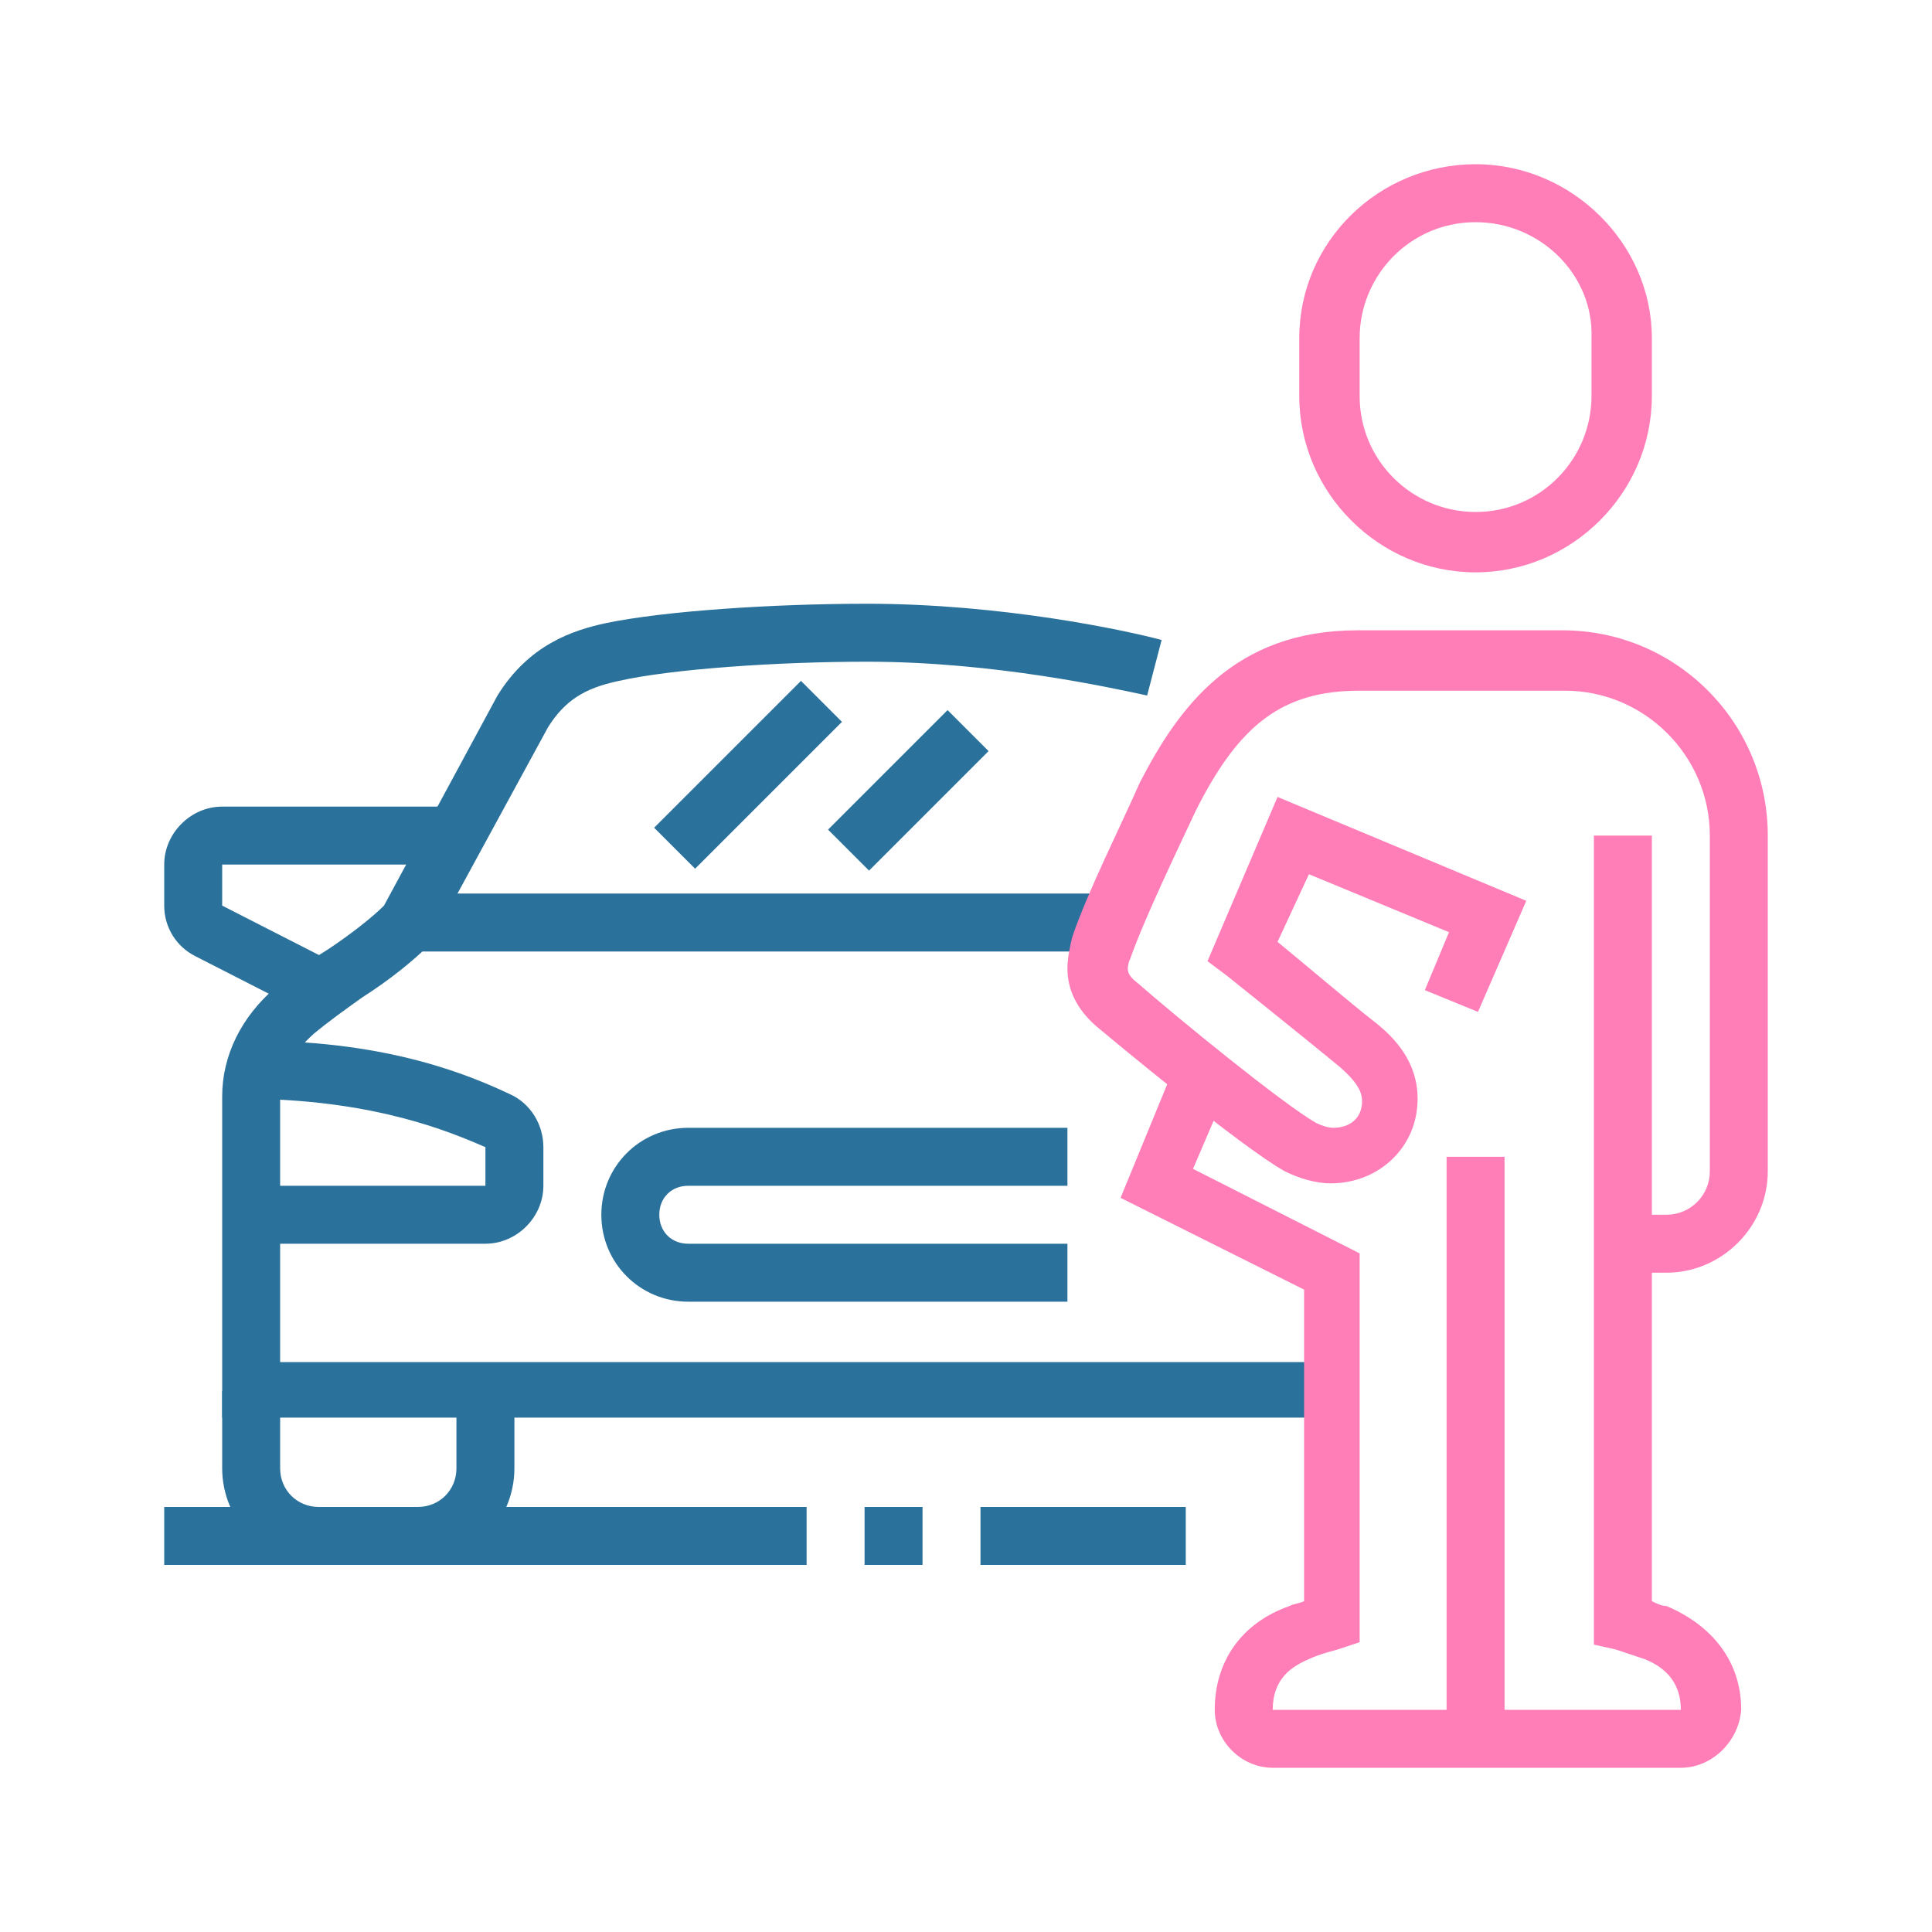 <?xml version="1.0" encoding="utf-8"?>
<!-- Generator: Adobe Illustrator 24.1.0, SVG Export Plug-In . SVG Version: 6.00 Build 0)  -->
<svg version="1.1" id="Layer_1" xmlns="http://www.w3.org/2000/svg" xmlns:xlink="http://www.w3.org/1999/xlink" x="0px" y="0px"
	 width="80px" height="80px" viewBox="0 0 80 80" style="enable-background:new 0 0 80 80;" xml:space="preserve">
<style type="text/css">
	.st0{display:none;}
	.st1{display:inline;fill:#2A719B;}
	.st2{display:inline;fill:#FF7EB8;}
	.st3{fill:#2A719B;}
	.st4{fill:#FF7EB8;}
</style>
<g class="st0">
	<rect x="22.8" y="44.5" transform="matrix(0.981 -0.196 0.196 0.981 -8.478 5.952)" class="st1" width="6.1" height="2.4"/>
	<rect x="30.7" y="8.9" transform="matrix(0.894 -0.447 0.447 0.894 -4.071 16.006)" class="st2" width="2.4" height="15.4"/>
	<path class="st1" d="M37.3,68.6c-1.2,0-2.3-0.6-3-1.5L22.7,50.3l2-1.4l11.7,16.8c0.3,0.4,0.8,0.6,1.2,0.5l20.5-3.6
		c0.5-0.1,0.9-0.4,1-0.9l4.8-20l2.4,0.6l-4.8,20c-0.3,1.4-1.5,2.5-2.9,2.7l-20.5,3.6C37.7,68.6,37.5,68.6,37.3,68.6z"/>
	
		<rect x="43.5" y="54.7" transform="matrix(0.707 -0.707 0.707 0.707 -25.295 50.84)" class="st1" width="10.5" height="2.4"/>
	<rect x="41.1" y="61.4" transform="matrix(0.707 -0.707 0.707 0.707 -31.918 48.099)" class="st1" width="2" height="2.4"/>
	
		<rect x="49.8" y="56.5" transform="matrix(0.706 -0.708 0.708 0.706 -24.941 55.35)" class="st1" width="8.9" height="2.4"/>
	<path class="st1" d="M50.9,36.4l-1.4-4.7c-0.1-0.3-0.1-0.4-0.1-0.6c0-1.1,0.8-2.1,1.9-2.4l6-1.2c0.2,0,0.3,0,0.5,0
		c1.1,0,2.1,0.8,2.4,1.9l1.3,5.1l-2.3,0.6L57.9,30l-6.1,1.2l1.4,4.5L50.9,36.4z"/>
	<rect x="59" y="37.7" transform="matrix(0.97 -0.242 0.242 0.97 -7.581 16.142)" class="st1" width="5.7" height="2.4"/>
	<path class="st2" d="M14.3,34.8c-4,0-7.3-3.3-7.3-7.2s3.3-7.3,7.3-7.3s7.3,3.3,7.3,7.3S18.3,34.8,14.3,34.8z M14.3,22.7
		c-2.7,0-4.8,2.2-4.8,4.8s2.2,4.8,4.8,4.8s4.8-2.2,4.8-4.8S17,22.7,14.3,22.7z"/>
	<polygon class="st2" points="15.6,26.3 13.1,26.3 13.1,28.7 15.6,28.7 15.6,26.3 	"/>
	<rect x="24" y="16.6" transform="matrix(0.707 -0.707 0.707 0.707 -8.655 24.505)" class="st2" width="2.4" height="12.2"/>
	<rect x="32.5" y="30.1" transform="matrix(0.707 -0.707 0.707 0.707 -12.138 32.913)" class="st2" width="2.4" height="1.9"/>
	
		<rect x="26.4" y="30.9" transform="matrix(0.707 -0.707 0.707 0.707 -15.624 29.367)" class="st2" width="2.4" height="5.2"/>
	<polygon class="st2" points="26.1,71.8 23.4,66.5 13.6,70.8 16.3,62.5 6.4,62.5 14.1,55.4 8,51.3 18.6,47.8 19.4,50 13.4,52 
		17.9,55.2 12.6,60.1 19.6,60.1 17.6,66.4 24.6,63.4 26.8,67.8 29.9,64.7 31.6,66.4 	"/>
	<rect x="39.7" y="41.4" transform="matrix(0.981 -0.195 0.195 0.981 -7.474 9.402)" class="st1" width="8.4" height="2.4"/>
	<rect x="34.9" y="48.7" transform="matrix(0.981 -0.196 0.196 0.981 -8.91 9.833)" class="st1" width="20.6" height="2.4"/>
	<path class="st1" d="M27.6,52.9c-3.3,0-6-2.7-6-6c0-3.6,2.1-6.2,5.8-7.1L57,33.8c0.3-0.1,1.4-0.3,2-0.3c4.3,0,7.3,3,7.3,7.3
		c0,3.3-2.7,6-6,6c-3.3,0-6-2.7-6-6h2.4c0,2,1.6,3.6,3.6,3.6c2,0,3.6-1.6,3.6-3.6c0-2.9-1.9-4.8-4.8-4.8c-0.3,0-1.1,0.1-1.5,0.2
		l-29.6,5.9c-2.6,0.6-3.9,2.2-3.9,4.7c0,2,1.6,3.6,3.6,3.6s3.6-1.6,3.6-3.6h2.4C33.7,50.2,31,52.9,27.6,52.9z"/>
	<path class="st2" d="M40.9,35.2c-1.3-1.1-3.6-3.6-3.6-7.7c0-2,0.6-3.1,1.1-4.2c0.6-1.3,1.3-2.7,1.3-6.1c0-1.7,1.3-3,2.9-3
		c0.7,0,1.4,0.2,2,0.7c1.9,1.3,5.1,5.7,5.9,11.2l-2.4,0.4c-0.8-5.2-3.7-8.8-4.9-9.6c-0.3-0.2-0.5-0.2-0.6-0.2
		c-0.3,0-0.5,0.2-0.5,0.6c0,4-0.9,5.8-1.6,7.2c-0.5,1-0.8,1.7-0.8,3.1c0,2.9,1.5,4.8,2.7,5.8L40.9,35.2z"/>
	<path class="st2" d="M50.6,27.5h-2.4c0-5.1,1.1-7.4,2-9.4c0.9-1.8,1.6-3.3,1.6-7c0-1.7,1.3-3,2.9-3c0.7,0,1.4,0.2,2,0.7
		c2.1,1.4,5.9,5.6,5.9,11.4h-2.4c0-5-3.5-8.5-4.9-9.4c-0.3-0.2-0.5-0.2-0.6-0.2c-0.3,0-0.5,0.2-0.5,0.6c0,4.2-0.9,6.1-1.8,8
		C51.5,21.1,50.6,22.9,50.6,27.5z"/>
	<path class="st2" d="M70,38.8l-1.6-1.8c1-0.9,2.7-2.8,2.7-5.8c0-1.4-0.4-2.1-0.8-3.1c-0.7-1.4-1.6-3.2-1.6-7.2
		c0-0.3-0.2-0.6-0.5-0.6c-0.1,0-0.4,0-0.6,0.2c-1.4,1-3.7,3.3-3.7,8.2h-2.4c0-6,3-9,4.7-10.2c0.6-0.4,1.3-0.7,2-0.7
		c1.6,0,2.9,1.3,2.9,3c0,3.4,0.7,4.8,1.3,6.1c0.5,1.1,1.1,2.2,1.1,4.2C73.6,35.1,71.3,37.6,70,38.8z"/>
</g>
<g class="st0">
	<path class="st1" d="M21.7,59.5H8.4v-2.4h13.3v-2.9c-1.3-0.6-4.9-2-8.5-2v-2.4c4.1,0,8,1.5,9.4,2.2c0.9,0.4,1.4,1.3,1.4,2.2v2.9
		C24.1,58.4,23,59.5,21.7,59.5z"/>
	<rect x="12" y="61.9" class="st1" width="2.4" height="2.4"/>
	<polygon class="st1" points="37.4,52.3 35,52.3 35,54.7 37.4,54.7 37.4,52.3 	"/>
	<polygon class="st1" points="32.6,52.3 30.2,52.3 30.2,54.7 32.6,54.7 32.6,52.3 	"/>
	<path class="st1" d="M10.9,49.9l-4.3-1.1c-1.1-0.3-1.8-1.2-1.8-2.3v-2.7c0-1.3,1.1-2.4,2.4-2.4h3.3c1.2,0,2.4,0.3,3.5,0.8l1.1,0.5
		l-1,2.2L13,44.4c-0.8-0.4-1.6-0.5-2.5-0.5H7.2v2.7l4.3,1.1L10.9,49.9z"/>
	<path class="st1" d="M62,49.8l-0.6-2.3l3.8-0.9v-2.7h-3.3c-0.9,0-1.7,0.2-2.5,0.5l-0.6,0.3l-1-2.2l0.6-0.3c1.1-0.5,2.3-0.8,3.5-0.8
		h3.3c1.3,0,2.4,1.1,2.4,2.4v2.7c0,1.1-0.8,2.1-1.8,2.3L62,49.8z"/>
	<path class="st1" d="M15.7,75.2h-4.8c-2,0-3.6-1.6-3.6-3.6V58.2c0-6.3,3.4-11,6.2-14.8c0.4-0.6,0.9-1.2,1.3-1.8
		c1.7-2.4,4.2-7.4,4.2-7.4c1.3-2.3,3.7-3.6,6.3-3.6h18.3v2.4H25.2c-1.7,0-3.3,0.9-4.2,2.4c-0.1,0.1-2.6,5.1-4.3,7.7
		c-0.4,0.6-0.9,1.2-1.3,1.8c-2.7,3.7-5.7,7.8-5.7,13.4v13.4c0,0.7,0.5,1.2,1.2,1.2h4.8c0.7,0,1.2-0.5,1.2-1.2V68h2.4v3.6
		C19.3,73.6,17.7,75.2,15.7,75.2z"/>
	<path class="st1" d="M61.6,75.2h-4.8c-2,0-3.6-1.6-3.6-3.6V68h2.4v3.6c0,0.7,0.5,1.2,1.2,1.2h4.8c0.7,0,1.2-0.5,1.2-1.2V58.2
		c0-6.8-2.9-10.6-5.5-14c-0.5-0.7-1.1-1.4-1.6-2.1c-1.2-1.8-3-4.6-3.9-6l2.1-1.3c0.9,1.4,2.6,4.2,3.8,5.9c0.5,0.7,1,1.3,1.5,2
		c2.7,3.5,6,7.8,6,15.4v13.4C65.2,73.6,63.6,75.2,61.6,75.2z"/>
	<path class="st1" d="M64,59.5H50.7c-1.3,0-2.4-1.1-2.4-2.4v-2.9c0-1,0.6-1.8,1.4-2.2c1.5-0.7,5.4-2.2,9.4-2.2v2.4
		c-3.6,0-7.1,1.4-8.5,2l0,2.9H64V59.5z"/>
	<rect x="8.4" y="66.8" class="st1" width="55.6" height="2.4"/>
	<rect x="58" y="61.9" class="st1" width="2.4" height="2.4"/>
	<rect x="16.9" y="61.9" class="st1" width="38.7" height="2.4"/>
	<rect x="26.5" y="57.1" class="st1" width="19.3" height="2.4"/>
	<path class="st1" d="M54.1,47.6c-3.6-0.6-11.1-1.4-16.7-1.4c-5.5,0-11.5,0.1-19,1.3L18,45.2c7.7-1.3,13.8-1.4,19.4-1.4
		c6,0,13.6,0.9,17,1.4L54.1,47.6z"/>
	<path class="st2" d="M51.9,26.8h-2.4v-6.4c0-2.3,1.1-4.6,3.1-5.9l14.1-9.7l1.4,2l-14,9.7c-1.3,0.9-2,2.4-2,3.9V26.8z"/>
	<polygon class="st2" points="37.5,26.9 29,26.9 29,24.5 32.5,24.5 27.6,18.4 36.2,18.4 36.2,9.8 43.5,15.9 43.5,12.4 45.9,12.4 
		45.9,21 38.6,15 38.6,20.9 32.7,20.9 	"/>
	<rect x="43.5" y="7.6" class="st2" width="2.4" height="2.4"/>
	<rect x="24.1" y="24.5" class="st2" width="2.4" height="2.4"/>
	<rect x="68.8" y="35.5" transform="matrix(0.601 -0.799 0.799 0.601 -3.709 71.719)" class="st2" width="2.4" height="8.2"/>
	<rect x="70" y="30" transform="matrix(0.243 -0.97 0.97 0.243 21.381 94.503)" class="st2" width="2.4" height="7.1"/>
	<path class="st2" d="M61.3,37.8c-1.9,0-3.3-1.6-3.3-3.6v-8.5h2.4v8.5c0,0.7,0.4,1.2,0.9,1.2c0.2,0,0.9,0,1.2-1.5
		c0.8-3.7,2.6-6.5,4-8.8c1.3-2.1,2.3-3.8,2.3-5.5v-0.9c0-1.3,0.5-2.5,1.4-3.4l3.3-3.3l1.7,1.7L72,17c-0.5,0.5-0.7,1.1-0.7,1.7v0.9
		c0,2.3-1.2,4.4-2.7,6.7c-1.4,2.2-2.9,4.8-3.7,8.1C64.4,36.6,63.1,37.8,61.3,37.8z"/>
	<path class="st2" d="M42.2,41.4c-2.5,0-4.9-0.3-6.3-0.9c-1.4-0.6-2.1-1.5-2.1-2.9c0-1.6,1.5-2.6,2-2.9c0.7-0.4,1.4-0.8,2.3-1.3
		c1.7-0.9,3.9-2.2,8-4.8c1.5-1,3.6-2.7,5.1-3.9l0.9-0.7c1.4-1.1,2.5-2,4.5-2c2.1,0,3.7,1.6,3.7,3.6v1.2H58v-1.2
		c0-0.6-0.5-1.2-1.3-1.2c-1.1,0-1.7,0.5-3,1.5l-0.9,0.7c-1.6,1.3-3.7,3-5.4,4c-4.1,2.6-6.4,3.9-8.1,4.8c-0.8,0.4-1.5,0.8-2.2,1.3
		c-0.6,0.4-0.8,0.7-0.8,0.8c0,0.3,0,0.4,0.6,0.6c1.2,0.4,3.3,0.7,5.4,0.7c3.1,0,13.7-6.5,16.1-8.9l1.7,1.7
		C57.5,34.4,46.4,41.4,42.2,41.4z"/>
	<polygon class="st1" points="42.2,52.3 39.8,52.3 39.8,54.7 42.2,54.7 42.2,52.3 	"/>
</g>
<g class="st0">
	<polygon class="st2" points="26.7,47.8 11.7,32.8 18.3,26.2 26.7,34.7 35.1,26.3 36.8,28 26.7,38.1 18.3,29.6 15.1,32.8 26.7,44.3 
		35.6,35.5 37.3,37.2 	"/>
	<path class="st1" d="M30.3,76.3h-2.4V64.2c0-3.3,0-11.1,6.9-13.2c5.6-1.8,6.4-4.5,6.4-6h2.4c0,2.1-1.1,6.1-8.1,8.3
		c-4.6,1.5-5.2,6.3-5.2,10.9V76.3z"/>
	<path class="st1" d="M66.6,76.3h-2.4V64.2c0-4.6-0.6-9.5-5.2-10.9c-7-2.2-8.1-6.2-8.1-8.3h2.4c0,1.5,0.8,4.3,6.4,6
		c6.9,2.2,6.9,9.9,6.9,13.2V76.3z"/>
	<rect x="35.2" y="51.7" class="st1" width="2.4" height="24.6"/>
	<rect x="40" y="48.3" class="st1" width="2.4" height="9.8"/>
	<rect x="40" y="60.5" class="st1" width="2.4" height="2.4"/>
	<path class="st1" d="M46.3,75.3l-1.7-1.7l7.2-7.2l0.6,0.1c0.6,0.1,1.1,0.1,1.7,0c2-0.3,3.7-2,4-4c0-0.2,0-0.3,0.1-0.5l0,0
		c-1.1,1.1-3.1,1.1-4.2,0L53,61.2c-0.6-0.6-0.9-1.3-0.9-2.1c0-0.8,0.3-1.5,0.9-2.1l0,0c-0.2,0-0.3,0-0.5,0.1c-2,0.3-3.7,2-4,4
		c0,0.3-0.1,0.5-0.1,0.8c0,0.8,0.2,1.6,0.6,2.3l0.4,0.8l-8,8l-1.7-1.7l6.8-6.8c-0.3-0.8-0.5-1.7-0.5-2.6c0-0.4,0-0.8,0.1-1.1
		c0.5-3.1,2.9-5.5,6-6c1.3-0.2,2.6-0.1,3.8,0.4l1.7,0.7l-3,3c-0.1,0.1-0.2,0.3-0.2,0.4c0,0.1,0.1,0.3,0.2,0.4l0.9,0.9
		c0.2,0.2,0.6,0.2,0.8,0l3-3l0.7,1.7c0.3,0.8,0.5,1.7,0.5,2.7c0,0.4,0,0.8-0.1,1.2c-0.5,3.1-3,5.5-6,6C54.1,69,53.8,69,53.3,69
		c-0.2,0-0.5,0-0.7,0L46.3,75.3z"/>
	<rect x="65.4" y="3.8" class="st2" width="2.4" height="6"/>
	<rect x="65.4" y="14.6" class="st2" width="2.4" height="6"/>
	<rect x="69" y="11" class="st2" width="6" height="2.4"/>
	<rect x="58.1" y="11" class="st2" width="6" height="2.4"/>
	<path class="st2" d="M18.6,62.1c-3.3-1.7-6.9-4.7-9.3-7.7l1.9-1.5c2.5,3.1,6,5.8,8.5,7.1L18.6,62.1z"/>
	<path class="st2" d="M25,64.5c-0.7-0.2-1.5-0.4-2.2-0.7l0.8-2.3c0.6,0.2,1.4,0.4,2,0.6L25,64.5z"/>
	<path class="st2" d="M26.1,59.6C16.3,56.5,5,44.5,5,20.7v-1l1-0.1c8.3-1.2,16.5-9,19.7-13.6l1-1.4l1,1.4c2.1,3,7.8,6.9,11.2,8.6
		l-1.1,2.1c-3.1-1.6-8.2-4.9-11-8.1c-3.8,4.9-11.3,11.5-19.4,13.1C7.7,43.5,18,54.5,26.8,57.3L26.1,59.6z"/>
	<rect x="34.1" y="24.3" class="st1" width="26.3" height="2.4"/>
	<path class="st1" d="M47.3,47.3c-6.7,0-12.1-5.4-12.1-12.1v-7.6h2.4v7.6c0,5.3,4.3,9.7,9.7,9.7s9.7-4.3,9.7-9.7v-7.6h2.4v7.6
		C59.3,41.8,53.9,47.3,47.3,47.3z"/>
	<rect x="46" y="8.6" class="st1" width="2.4" height="3.6"/>
	<path class="st1" d="M52.4,32.8H42.1c-0.9,0-1.7-0.3-2.3-0.8l-6-5c-0.7-0.6-1-1.3-1-2.1c0-7.5,6.6-13.8,14.5-13.8
		c8,0,14.5,6.2,14.5,13.8c0,1.1-0.5,1.7-1,2.1l-6,5C54.1,32.5,53.3,32.8,52.4,32.8z M47.3,13.4c-6.4,0-12.1,5.3-12.1,11.4
		c0,0.1,0,0.1,0.1,0.3l6,5c0.2,0.2,0.5,0.3,0.8,0.3h10.3c0.3,0,0.6-0.1,0.8-0.3l6-5c0.1-0.1,0.1-0.1,0.1-0.1c0,0,0,0,0-0.1
		C59.3,18.5,53.9,13.4,47.3,13.4z"/>
	<path class="st1" d="M47.3,42.4c-1.9,0-3.8-0.8-5.3-2.2l1.6-1.8c1.1,1,2.4,1.6,3.7,1.6c1.4,0,2.6-0.5,3.5-1.5l1.8,1.6
		C51.2,41.6,49.4,42.4,47.3,42.4z"/>
	<path class="st1" d="M54.5,25.5h-2.4c0-6.9-2.6-12.1-4.8-12.1s-4.8,5.2-4.8,12.1H40c0-8.3,3.1-14.5,7.3-14.5S54.5,17.2,54.5,25.5z"
		/>
</g>
<g class="st0">
	<rect x="16.7" y="59.5" transform="matrix(0.981 -0.196 0.196 0.981 -11.871 4.724)" class="st1" width="2.4" height="5.7"/>
	<path class="st1" d="M39.5,62.7c-1.1,0-2.1-0.8-2.4-1.9c-0.3-1-0.9-3.9-0.9-4l2.4-0.5c0,0,0.6,2.9,0.9,3.9l4.9-0.7l-0.9-3.9
		l2.4-0.5l0.9,4c0,0.2,0.1,0.3,0.1,0.5c0,1.2-0.8,2.2-2,2.4l-4.8,0.8C39.8,62.7,39.7,62.7,39.5,62.7z"/>
	<path class="st1" d="M59.1,61.5c-3.5,0-8.7,0-8.7-6c0-10.6,12.3-20.5,25.4-20.5v2.4c-11.8,0-23,8.8-23,18.1c0,3.3,1.9,3.6,6.2,3.6
		V61.5z"/>
	<rect x="65.9" y="59" class="st1" width="9.9" height="2.4"/>
	<path class="st1" d="M58.9,54.2h-2.4v-3.4c0-0.1-0.1-0.2-0.2-0.2H53v-2.4h3.2c1.5,0,2.6,1.2,2.6,2.6V54.2z"/>
	<path class="st1" d="M10.9,61.5c-1.7,0-2.9-0.9-3.6-2.5c-0.6-1.4-1.6-4.1-1.6-6.6c0-2.5,0.9-4,1.9-5.6C7.8,46.4,8,46,8.3,45.6
		c1.1-1.9,1.1-3.5,1.1-5.2v-0.1c0-2.3,1.8-4.4,4.1-4.8c2.9-0.5,10.5-1.7,15.5-2.4l3.3-0.5c0.4-0.1,0.9-0.1,1.3-0.1
		c1.6,0,2.9,0.6,3.9,2c0.6,0.8,0.9,1.5,1.3,2.3c0.5,1.1,1,2,2,2.8c1.1,0.9,2.1,1.4,3,1.9c1.3,0.7,2.3,1.3,3,2.5
		c1.3,2.4,1.4,7.8,1.4,8.4c0,2.1-1.5,3.8-3.8,4.2c-8.2,1.5-23.4,3.9-32,4.8C12,61.4,11.4,61.5,10.9,61.5z M10.5,40.3l1.2,0.1
		c0,1.7,0,3.8-1.4,6.3c-0.3,0.5-0.5,0.9-0.7,1.3c-0.9,1.5-1.5,2.6-1.5,4.4c0,2,0.9,4.4,1.4,5.6c0.4,0.8,0.8,1,1.4,1
		c0.4,0,0.9-0.1,1-0.1c8.6-0.9,23.6-3.2,31.8-4.7c0.5-0.1,1.8-0.5,1.8-1.8c0-2.1-0.3-5.9-1.1-7.3c-0.3-0.6-1-1-2.1-1.6
		c-0.9-0.5-2-1.2-3.2-2.1c-1.5-1.1-2.1-2.5-2.7-3.7c-0.3-0.7-0.6-1.3-1.1-1.9c-0.5-0.7-1.1-1-2-1c-0.2,0-0.7,0.1-0.8,0.1l-3.4,0.5
		c-5,0.8-12.6,1.9-15.5,2.4c-1,0.2-2.1,1.1-2.1,2.4H10.5z"/>
	<rect x="5.8" y="42.7" transform="matrix(0.493 -0.87 0.87 0.493 -35.81 28.983)" class="st1" width="2.4" height="5"/>
	
		<rect x="39.5" y="37.6" transform="matrix(0.589 -0.808 0.808 0.589 -13.963 50.132)" class="st1" width="5.5" height="2.4"/>
	<path class="st1" d="M20.1,59.3c0,0-0.6-3.1-1-5.2c0-0.2,0-0.3,0-0.5c0-1.1,0.8-2.1,1.9-2.4l12.2-1.8c0.1,0,0.3,0,0.4,0
		c1.2,0,2,0.6,2.3,1.7l1.3,5.5l-2.4,0.6l-1.3-5.3l-12.1,1.8c0.5,2,1.1,5.2,1.1,5.2L20.1,59.3z"/>
	<path class="st1" d="M7.7,57.1l-0.5-2.4l6.9-1.5v-1.4h-7v-2.4h7.2c1.3,0,2.3,1,2.3,2.3v1.7c0,1.1-0.8,2-1.8,2.2L7.7,57.1z"/>
	<path class="st1" d="M39.6,51.8c-1.4,0-2.5-1.1-2.5-2.6v-1c0-1.1,0.7-2,1.7-2.5l6.2-2.5l0.9,2.2L39.7,48c-0.2,0.1-0.2,0.1-0.2,0.2
		v1c0,0.2,0.1,0.2,0.1,0.2l6.8-1.3l0.5,2.4l-6.8,1.3C39.9,51.8,39.8,51.8,39.6,51.8z"/>
	<path class="st1" d="M62.5,66.3c-2.7,0-4.8-2.2-4.8-4.8s2.2-4.8,4.8-4.8c2.7,0,4.8,2.2,4.8,4.8S65.2,66.3,62.5,66.3z M62.5,59
		c-1.3,0-2.4,1.1-2.4,2.4s1.1,2.4,2.4,2.4s2.4-1.1,2.4-2.4S63.8,59,62.5,59z"/>
	<rect x="6.9" y="63.9" class="st1" width="29" height="2.4"/>
	<rect x="44.4" y="63.9" class="st1" width="31.4" height="2.4"/>
	<rect x="26.3" y="68.7" class="st2" width="26.6" height="2.4"/>
	<rect x="9.5" y="60.1" transform="matrix(0.97 -0.243 0.243 0.97 -14.876 4.47)" class="st1" width="2.4" height="5.1"/>
	<path class="st1" d="M73.4,48.2H63.3c-1.1,0-2-0.9-2-1.9c0-0.5,0.2-1,0.6-1.4c2-1.8,7.5-4.8,11.5-5.1l0.2,0c1.2,0,2.2,1,2.2,2.2
		v3.9C75.8,47.1,74.7,48.2,73.4,48.2z M64.7,45.8h8.7l0-3.6C70.6,42.5,66.9,44.3,64.7,45.8z M73.4,41.9
		C73.4,41.9,73.4,41.9,73.4,41.9L73.4,41.9z"/>
	<polygon class="st2" points="60.3,36.5 58.5,34.9 63.5,28.8 57.3,28.8 59.4,20.5 51.6,24.9 51.6,16.3 46.8,21.6 41.6,15 40.6,23.1 
		34,21 36.1,29.6 33.8,30.1 30.6,17.3 38.5,19.9 39.9,8.9 46.9,17.9 54,10 54,20.7 63,15.7 60.4,26.4 68.7,26.4 	"/>
	<rect x="16.6" y="19.3" transform="matrix(0.707 -0.707 0.707 0.707 -9.194 18.54)" class="st2" width="2.4" height="2"/>
	
		<rect x="22.6" y="22.1" transform="matrix(0.707 -0.707 0.707 0.707 -11.706 24.605)" class="st2" width="2.4" height="8.7"/>
	<rect x="23.2" y="10.4" transform="matrix(0.858 -0.514 0.514 0.858 -4.201 14.7)" class="st2" width="2.4" height="9"/>
	<rect x="64.6" y="19.2" transform="matrix(0.707 -0.707 0.707 0.707 5.306 53.579)" class="st2" width="5.4" height="2.4"/>
	<rect x="9.7" y="41.5" transform="matrix(0.989 -0.151 0.151 0.989 -6.187 4.26)" class="st1" width="30.4" height="2.4"/>
</g>
<g>
	<rect x="16.8" y="37" class="st3" width="29.2" height="2.4"/>
	<path class="st3" d="M44.2,53.9H28.5c-2,0-3.6-1.6-3.6-3.6c0-2,1.6-3.6,3.6-3.6h15.7v2.4H28.5c-0.7,0-1.2,0.5-1.2,1.2
		c0,0.7,0.5,1.2,1.2,1.2h15.7V53.9z"/>
	<rect x="34.1" y="31.5" transform="matrix(0.707 -0.707 0.707 0.707 -12.091 36.192)" class="st3" width="7" height="2.4"/>
	
		<rect x="26.7" y="30.9" transform="matrix(0.707 -0.707 0.707 0.707 -13.637 31.305)" class="st3" width="8.6" height="2.4"/>
	<path class="st3" d="M17.3,64.8h-4.1c-2.2,0-4-1.8-4-4v-3.2h2.4v3.2c0,0.9,0.7,1.6,1.6,1.6h4.1c0.9,0,1.6-0.7,1.6-1.6v-3.2h2.4v3.2
		C21.3,63,19.5,64.8,17.3,64.8z"/>
	<rect x="6.8" y="62.4" class="st3" width="26.6" height="2.4"/>
	<rect x="35.8" y="62.4" class="st3" width="2.4" height="2.4"/>
	<path class="st3" d="M20.1,51.5h-9.7v-2.4h9.7v-1.6c-1.4-0.6-4.4-1.9-9.5-2l0-2.4c5.6,0,9,1.5,10.5,2.2c0.9,0.4,1.4,1.3,1.4,2.2
		v1.6C22.5,50.4,21.4,51.5,20.1,51.5z"/>
	<rect x="40.6" y="62.4" class="st3" width="8.5" height="2.4"/>
	<path class="st3" d="M55.1,58.7H9.2V45.4c0-1.7,0.8-3.3,2.2-4.5c0.6-0.6,1.4-1.1,2.2-1.6c0.9-0.6,1.8-1.3,2.3-1.8l4.7-8.7
		c1.3-2.1,3.1-2.7,4.5-3c2.4-0.5,6.9-0.8,10.8-0.8c5.6,0,10.7,1.1,12.2,1.5l-0.6,2.3c-1.4-0.3-6.3-1.4-11.6-1.4
		c-3.7,0-8.1,0.3-10.3,0.8c-1.4,0.3-2.2,0.8-2.9,1.9l-4.9,9c-0.7,0.7-1.7,1.5-2.8,2.2c-0.7,0.5-1.4,1-2,1.5
		c-0.9,0.8-1.4,1.7-1.4,2.7v10.9h43.5V58.7z"/>
	<path class="st3" d="M12.8,42l-4.7-2.4c-0.8-0.4-1.3-1.2-1.3-2.1v-1.7c0-1.3,1.1-2.4,2.4-2.4h9.6v2.4H9.2v1.7l4.7,2.4L12.8,42z"/>
	<path class="st4" d="M61.1,23.7c-4,0-7.3-3.3-7.3-7.3V14c0-4,3.3-7.2,7.3-7.2s7.3,3.3,7.3,7.2v2.4C68.4,20.4,65.1,23.7,61.1,23.7z
		 M61.1,9.2c-2.7,0-4.8,2.2-4.8,4.8v2.4c0,2.7,2.2,4.8,4.8,4.8c2.7,0,4.8-2.2,4.8-4.8V14C66,11.4,63.8,9.2,61.1,9.2z"/>
	<path class="st4" d="M69.6,73.2H52.7c-1.3,0-2.4-1.1-2.4-2.4c0-2,1.1-3.6,3.1-4.3c0.2-0.1,0.4-0.1,0.6-0.2V53.4l-7.6-3.8l2.3-5.6
		l2.2,0.9l-1.5,3.5l6.9,3.5v16.1l-0.9,0.3c0,0-0.8,0.2-1.2,0.4c-0.7,0.3-1.5,0.8-1.5,2.1h16.9c0-1-0.5-1.7-1.5-2.1
		c-0.3-0.1-1.2-0.4-1.2-0.4L66,68.1l0-0.9V34.6h2.4v31.7c0.2,0.1,0.4,0.2,0.6,0.2c1.9,0.8,3.1,2.3,3.1,4.3
		C72,72.1,70.9,73.2,69.6,73.2z"/>
	<path class="st4" d="M69,52.7h-1.8v-2.4H69c1,0,1.8-0.8,1.8-1.8V34.6c0-3.3-2.7-6-6-6h-8.5c-3.2,0-5,1.4-6.8,5
		c-0.7,1.5-2.1,4.4-2.7,6.1c-0.1,0.2-0.1,0.4-0.1,0.4c0,0.1,0,0.3,0.4,0.6c1.6,1.4,6,5,7.4,5.8c0.2,0.1,0.5,0.2,0.7,0.2
		c0.7,0,1.2-0.4,1.2-1.1c0-0.3-0.1-0.7-0.9-1.4c-1.2-1-4.7-3.8-4.7-3.8L50,39.8l2.9-6.8l10.3,4.3l-2,4.6L59,41l1-2.4l-5.8-2.4
		L52.9,39c1.1,0.9,3.1,2.6,4,3.3c0.9,0.7,1.8,1.7,1.8,3.2c0,2-1.6,3.5-3.6,3.5c-0.6,0-1.3-0.2-1.9-0.5c-1.8-1-7.2-5.5-7.8-6
		c-0.8-0.7-1.2-1.5-1.2-2.4c0-0.4,0.1-0.9,0.2-1.3c0.6-1.8,2.1-4.8,2.8-6.4c1.6-3.1,3.9-6.3,9-6.3h8.5c4.7,0,8.5,3.8,8.5,8.5v13.9
		C73.2,50.8,71.3,52.7,69,52.7z"/>
	<rect x="59.9" y="47.9" class="st4" width="2.4" height="24.2"/>
</g>
<g class="st0">
	<rect x="55.5" y="16" transform="matrix(0.707 -0.707 0.707 0.707 5.385 47.378)" class="st2" width="8.7" height="2.4"/>
	<rect x="61.1" y="22" transform="matrix(0.929 -0.371 0.371 0.929 -3.938 25.901)" class="st2" width="8.6" height="2.4"/>
	<path class="st1" d="M65.6,72.7h-4c-2.2,0-4.1-1.8-4.1-4.1v-3.2h2.4v3.2c0,0.9,0.7,1.6,1.6,1.6h4c0.9,0,1.6-0.7,1.6-1.6v-3.2h2.4
		v3.2C69.6,70.9,67.8,72.7,65.6,72.7z"/>
	<path class="st1" d="M24.5,72.7h-4c-2.2,0-4.1-1.8-4.1-4.1v-3.2h2.4v3.2c0,0.9,0.7,1.6,1.6,1.6h4c0.9,0,1.6-0.7,1.6-1.6v-3.2h2.4
		v3.2C28.5,70.9,26.7,72.7,24.5,72.7z"/>
	<path class="st2" d="M5.8,39.1l-0.1-1.7c-0.1-0.7-0.1-1.4-0.1-2.1c0-14.7,11.9-26.6,26.6-26.6c7.5,0,14.7,3.2,19.7,8.7l1.1,1.3
		L5.8,39.1z M32.1,11.1C18.8,11.1,8,21.9,8,35.3c0,0.1,0,0.1,0,0.2l40.9-17.7C44.4,13.5,38.4,11.1,32.1,11.1z"/>
	<path class="st1" d="M27.6,58.2h-9.9v-2.4h9.9c0.5,0,0.9-0.3,1-0.7c0,0,0-0.1,0-0.1c0-0.2,0-0.6-0.9-1.1c-2-1.1-5.3-1.7-9.8-1.7
		l0-2.4c7.4,0,10.1,1.5,11,2c1.4,0.8,2.1,1.9,2.2,3.2c0,0.2,0,0.4,0,0.5C30.6,57.1,29.2,58.2,27.6,58.2z"/>
	<path class="st1" d="M68.4,58.2h-9.9c-1.6,0-3.1-1.2-3.3-2.7c0-0.2,0-0.4,0-0.5c0-1.4,0.7-2.5,2.2-3.2c0.9-0.5,3.6-2,11-2l0,2.4
		c-4.5,0-7.8,0.6-9.8,1.7c-0.9,0.5-0.9,0.9-0.9,1.1c0,0,0,0.1,0,0.1c0.1,0.4,0.5,0.7,1,0.7h9.9V58.2z"/>
	<rect x="33.4" y="54.6" class="st1" width="19.3" height="2.4"/>
	<rect x="33.4" y="59.4" class="st1" width="4.8" height="2.4"/>
	<rect x="40.6" y="59.4" class="st1" width="4.8" height="2.4"/>
	<rect x="47.9" y="59.4" class="st1" width="4.8" height="2.4"/>
	<path class="st1" d="M22.2,46.1h-8c-1.4,0-2.6-1.2-2.6-2.6v-2.1c0-1.4,1.2-2.6,2.6-2.6h4.5c1.2,0,2.3,0.7,3,1.8
		c0.5,0.8,1.6,3.2,1.8,3.4l-1.3,0.6V46.1z M14.2,41.3c-0.1,0-0.2,0.1-0.2,0.2v2.1c0,0.1,0.1,0.2,0.2,0.2h6.4
		c-0.4-0.7-0.8-1.5-0.9-1.8c-0.1-0.2-0.4-0.6-0.9-0.6H14.2z"/>
	<path class="st1" d="M71.9,46.1h-8v-1.4L62.5,44c0.1-0.3,1.4-2.6,1.9-3.3c0.9-1.5,2.1-1.8,3-1.8h4.5c1.4,0,2.6,1.2,2.6,2.6v2.1
		C74.4,45,73.3,46.1,71.9,46.1z M65.4,43.7h6.5c0.1,0,0.2-0.1,0.2-0.2v-2.1c0-0.1-0.1-0.2-0.2-0.2h-4.5c-0.3,0-0.6,0.1-1,0.7
		C66.2,42.3,65.8,43,65.4,43.7z"/>
	<path class="st1" d="M29,48.8l-0.6-2.3c2.8-0.7,8.7-1.5,14.6-1.5c5.9,0,11.9,0.7,14.7,1.5l-0.6,2.3c-2.6-0.7-8.4-1.4-14.1-1.4
		C37.3,47.3,31.7,48.1,29,48.8z"/>
	
		<rect x="45.3" y="38.9" transform="matrix(0.707 -0.707 0.707 0.707 -14.306 45.592)" class="st1" width="5.2" height="2.4"/>
	<rect x="37.8" y="38.2" transform="matrix(0.707 -0.707 0.707 0.707 -15.807 40.723)" class="st1" width="7" height="2.4"/>
	<rect x="24.5" y="6.4" transform="matrix(0.905 -0.425 0.425 0.905 -6.454 12.888)" class="st2" width="2.4" height="29"/>
	<path class="st2" d="M38.4,23.8c-3.4-6.4-9.8-10.4-16.8-10.4V11c7.8,0,15.1,4.5,18.9,11.7L38.4,23.8z"/>
	<path class="st2" d="M15.6,33.2c-0.3-1.7-0.4-3.4-0.4-5.2c0-6.8,2.1-13.2,5.5-16.7l1.7,1.7c-3,3-4.8,8.8-4.8,15
		c0,1.6,0.1,3.2,0.4,4.8L15.6,33.2z"/>
	<rect x="62.4" y="30.4" class="st2" width="8.5" height="2.4"/>
	<path class="st1" d="M69.6,66.7H16.4V52.2c0-2.5,1.5-4.2,3.1-6.1c1.2-1.3,2.5-2.8,3.6-4.8c0.4-0.8,0.8-1.7,1.2-2.6
		c1.2-2.8,2.5-5.9,6.1-5.9h25.2c3.6,0,4.9,3.1,6.1,5.9c0.4,0.9,0.7,1.8,1.2,2.6c1.1,2.1,2.4,3.5,3.6,4.8c1.7,1.9,3.1,3.5,3.1,6.1
		L69.6,66.7z M18.9,64.3h48.3l0-12.1c0-1.6-1-2.7-2.5-4.5c-1.2-1.3-2.6-3-3.9-5.3c-0.5-0.9-0.9-1.9-1.3-2.8c-1.2-2.8-2-4.4-3.8-4.4
		H30.4c-1.9,0-2.6,1.6-3.8,4.4c-0.4,0.9-0.8,1.9-1.3,2.8c-1.3,2.3-2.7,4-3.9,5.3c-1.5,1.7-2.5,2.8-2.5,4.5V64.3z"/>
	<rect x="8" y="70.3" class="st2" width="2.4" height="2.4"/>
	<rect x="12.8" y="70.3" class="st2" width="61.6" height="2.4"/>
</g>
</svg>
